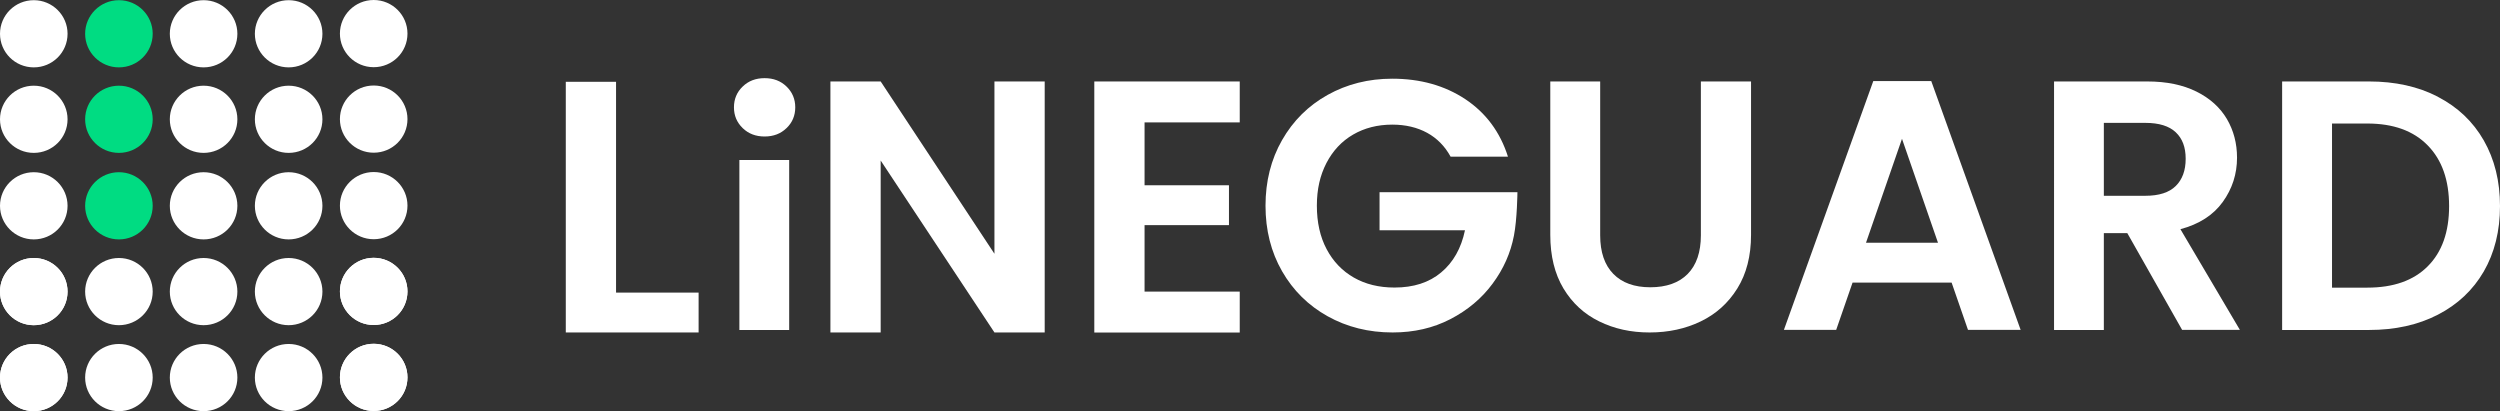 <?xml version="1.0" encoding="UTF-8"?>
<svg xmlns="http://www.w3.org/2000/svg" id="Calque_2" data-name="Calque 2" viewBox="0 0 271.61 44.67">
  <rect x="0" y="0" width="271.61" height="44.67" fill="#333333" stroke="none"/>
  <g id="MENU">
    <g>
      <g>
        <g>
          <path d="m80.69,13.92c-.63-.61-.95-1.36-.95-2.26s.32-1.66.95-2.26c.63-.61,1.42-.91,2.38-.91s1.75.3,2.38.91c.63.61.95,1.36.95,2.26s-.32,1.66-.95,2.26c-.63.61-1.42.91-2.38.91s-1.75-.3-2.38-.91Zm5.05,3.46v18.47h-5.41v-18.47h5.41Z" fill="#fff" stroke-width="0"></path>
          <path d="m173.85,8.85v16.71c0,1.83.48,3.23,1.43,4.2.95.97,2.29,1.45,4.02,1.45s3.11-.48,4.06-1.45c.95-.97,1.43-2.37,1.43-4.2V8.85h5.45v16.67c0,2.29-.5,4.23-1.49,5.82-.99,1.59-2.32,2.78-3.98,3.58-1.66.8-3.51,1.2-5.55,1.2s-3.84-.4-5.47-1.2c-1.64-.8-2.93-1.99-3.89-3.58-.95-1.59-1.43-3.53-1.43-5.82V8.85h5.41Z" fill="#fff" stroke-width="0"></path>
          <path d="m212.02,30.7h-10.75l-1.78,5.14h-5.68l9.71-27.03h6.3l9.71,27.03h-5.72l-1.78-5.14Zm-1.47-4.33l-3.91-11.29-3.91,11.29h7.81Z" fill="#fff" stroke-width="0"></path>
          <path d="m237.08,35.85l-5.96-10.52h-2.55v10.52h-5.41V8.85h10.13c2.09,0,3.87.37,5.34,1.1,1.47.73,2.57,1.73,3.31,2.98.73,1.25,1.1,2.65,1.1,4.2,0,1.78-.52,3.38-1.55,4.81-1.03,1.43-2.57,2.42-4.6,2.96l6.46,10.94h-6.26Zm-8.51-14.58h4.52c1.47,0,2.57-.35,3.29-1.06.72-.71,1.08-1.69,1.08-2.96s-.36-2.2-1.08-2.88c-.72-.68-1.82-1.02-3.29-1.02h-4.52v7.93Z" fill="#fff" stroke-width="0"></path>
          <path d="m264.86,10.52c2.15,1.11,3.82,2.69,4.99,4.74,1.17,2.05,1.76,4.43,1.76,7.13s-.59,5.07-1.76,7.1c-1.17,2.02-2.84,3.59-4.99,4.7-2.15,1.11-4.65,1.66-7.48,1.66h-9.44V8.85h9.44c2.84,0,5.33.55,7.48,1.66Zm-1.1,18.41c1.55-1.55,2.32-3.73,2.32-6.54s-.77-5.01-2.32-6.59c-1.55-1.59-3.74-2.38-6.57-2.38h-3.83v17.83h3.83c2.84,0,5.03-.77,6.57-2.32Z" fill="#fff" stroke-width="0"></path>
        </g>
        <path d="m149.88,20.88v4.14h9.28c-.41,1.96-1.28,3.49-2.59,4.58-1.31,1.1-3,1.64-5.07,1.64-1.68,0-3.15-.36-4.41-1.08-1.26-.72-2.25-1.75-2.96-3.09-.71-1.34-1.06-2.91-1.06-4.72s.35-3.3,1.04-4.64c.7-1.34,1.66-2.37,2.9-3.09,1.24-.72,2.66-1.08,4.25-1.08,1.44,0,2.71.3,3.79.89,1.08.59,1.93,1.46,2.55,2.59h6.23c-.85-2.68-2.4-4.76-4.64-6.25-2.24-1.48-4.89-2.22-7.93-2.22-2.58,0-4.92.59-7.02,1.76-2.1,1.17-3.75,2.81-4.95,4.91-1.2,2.1-1.8,4.48-1.8,7.13s.6,5.03,1.8,7.12c1.2,2.09,2.85,3.72,4.95,4.89,2.1,1.17,4.45,1.76,7.06,1.76,2.32,0,4.41-.48,6.28-1.45,1.87-.97,3.4-2.25,4.58-3.85,1.19-1.6,1.96-3.34,2.32-5.22.35-1.77.38-4.72.38-4.72h-15Z" fill="#fff" stroke-width="0"></path>
        <g>
          <path d="m66.93,31.79h8.97v4.33h-14.43V8.89h5.46v22.9Z" fill="#fff" stroke-width="0"></path>
          <path d="m113.5,36.12h-5.46l-12.36-18.68v18.68h-5.46V8.85h5.46l12.36,18.72V8.85h5.46v27.26Z" fill="#fff" stroke-width="0"></path>
          <path d="m124.35,13.3v6.83h9.17v4.33h-9.17v7.22h10.34v4.45h-15.8V8.85h15.8v4.45h-10.34Z" fill="#fff" stroke-width="0"></path>
        </g>
      </g>
      <g>
        <g>
          <path d="m7.34,12.96c0,2.02-1.64,3.65-3.67,3.65s-3.67-1.64-3.67-3.65,1.64-3.65,3.67-3.65,3.67,1.64,3.67,3.65" fill="#fff" stroke-width="0"></path>
          <path d="m25.79,12.96c0,2.02-1.64,3.65-3.67,3.65s-3.67-1.64-3.67-3.65,1.64-3.65,3.67-3.65,3.67,1.64,3.67,3.65" fill="#fff" stroke-width="0"></path>
          <path d="m7.34,3.67c0,2.02-1.64,3.65-3.67,3.65S0,5.69,0,3.67,1.64.02,3.67.02s3.67,1.64,3.67,3.65" fill="#fff" stroke-width="0"></path>
          <path d="m16.59,3.67c0,2.02-1.64,3.65-3.67,3.65s-3.67-1.64-3.67-3.65S10.89.02,12.92.02s3.67,1.64,3.67,3.65" fill="#00dc82" stroke-width="0"></path>
          <path d="m25.79,3.67c0,2.02-1.64,3.65-3.67,3.65s-3.67-1.64-3.67-3.65S20.09.02,22.12.02s3.67,1.64,3.67,3.65" fill="#fff" stroke-width="0"></path>
          <path d="m35.03,3.67c0,2.02-1.64,3.65-3.67,3.65s-3.67-1.64-3.67-3.65S29.33.02,31.36.02s3.67,1.64,3.67,3.65" fill="#fff" stroke-width="0"></path>
          <path d="m16.59,12.96c0,2.02-1.64,3.65-3.67,3.65s-3.67-1.64-3.67-3.65,1.64-3.65,3.67-3.65,3.67,1.64,3.67,3.65" fill="#00dc82" stroke-width="0"></path>
          <path d="m35.03,12.96c0,2.02-1.64,3.65-3.67,3.65s-3.67-1.64-3.67-3.65,1.64-3.65,3.67-3.65,3.67,1.64,3.67,3.65" fill="#fff" stroke-width="0"></path>
          <path d="m7.34,22.36c0,2.02-1.64,3.65-3.67,3.65s-3.67-1.64-3.67-3.65,1.64-3.65,3.67-3.65,3.67,1.64,3.67,3.65" fill="#fff" stroke-width="0"></path>
          <path d="m16.59,22.36c0,2.02-1.64,3.65-3.67,3.65s-3.67-1.64-3.67-3.65,1.64-3.65,3.67-3.65,3.67,1.64,3.67,3.65" fill="#00dc82" stroke-width="0"></path>
          <path d="m25.79,22.36c0,2.02-1.64,3.65-3.67,3.65s-3.67-1.64-3.67-3.65,1.64-3.65,3.67-3.65,3.67,1.64,3.67,3.65" fill="#fff" stroke-width="0"></path>
          <path d="m7.34,31.68c0,2.02-1.64,3.65-3.67,3.65s-3.67-1.64-3.67-3.65,1.64-3.65,3.67-3.65,3.67,1.64,3.67,3.65" fill="#fff" stroke-width="0"></path>
          <path d="m25.79,31.68c0,2.02-1.64,3.65-3.67,3.65s-3.67-1.64-3.67-3.65,1.64-3.65,3.67-3.65,3.67,1.64,3.67,3.65" fill="#fff" stroke-width="0"></path>
          <path d="m35.03,22.36c0,2.02-1.64,3.65-3.67,3.65s-3.67-1.64-3.67-3.65,1.64-3.65,3.67-3.65,3.67,1.64,3.67,3.65" fill="#fff" stroke-width="0"></path>
          <path d="m7.34,31.68c0,2.02-1.64,3.65-3.67,3.65s-3.67-1.64-3.67-3.65,1.64-3.65,3.67-3.65,3.67,1.64,3.67,3.65" fill="#fff" stroke-width="0"></path>
          <path d="m16.59,31.68c0,2.02-1.64,3.65-3.67,3.65s-3.67-1.64-3.67-3.65,1.64-3.65,3.67-3.65,3.67,1.64,3.67,3.65" fill="#fff" stroke-width="0"></path>
          <path d="m35.03,31.68c0,2.02-1.64,3.65-3.67,3.65s-3.67-1.64-3.67-3.65,1.64-3.65,3.67-3.65,3.67,1.64,3.67,3.65" fill="#fff" stroke-width="0"></path>
          <path d="m7.34,41.02c0,2.02-1.64,3.65-3.67,3.65s-3.67-1.64-3.67-3.65,1.64-3.65,3.67-3.65,3.67,1.64,3.67,3.65" fill="#fff" stroke-width="0"></path>
          <path d="m25.79,41.02c0,2.02-1.64,3.65-3.67,3.65s-3.67-1.64-3.67-3.65,1.64-3.65,3.67-3.65,3.67,1.64,3.67,3.65" fill="#fff" stroke-width="0"></path>
          <path d="m7.34,41.02c0,2.02-1.64,3.65-3.67,3.65s-3.67-1.64-3.67-3.65,1.64-3.65,3.67-3.65,3.67,1.64,3.67,3.65" fill="#fff" stroke-width="0"></path>
          <path d="m16.59,41.02c0,2.02-1.64,3.65-3.67,3.65s-3.67-1.64-3.67-3.65,1.64-3.65,3.67-3.65,3.67,1.64,3.67,3.65" fill="#fff" stroke-width="0"></path>
          <path d="m35.03,41.02c0,2.02-1.64,3.65-3.67,3.65s-3.67-1.64-3.67-3.65,1.64-3.65,3.67-3.65,3.67,1.64,3.67,3.65" fill="#fff" stroke-width="0"></path>
        </g>
        <g>
          <path d="m44.27,12.94c0,2.02-1.64,3.65-3.67,3.65s-3.67-1.64-3.67-3.65,1.64-3.65,3.67-3.65,3.67,1.64,3.67,3.65" fill="#fff" stroke-width="0"></path>
          <path d="m44.27,3.65c0,2.02-1.64,3.65-3.67,3.65s-3.67-1.64-3.67-3.65,1.64-3.65,3.67-3.65,3.67,1.64,3.67,3.65" fill="#fff" stroke-width="0"></path>
          <path d="m44.27,22.34c0,2.02-1.64,3.65-3.67,3.65s-3.67-1.64-3.67-3.65,1.64-3.65,3.67-3.65,3.67,1.64,3.67,3.65" fill="#fff" stroke-width="0"></path>
          <path d="m44.27,31.66c0,2.02-1.64,3.65-3.67,3.65s-3.67-1.64-3.67-3.65,1.64-3.65,3.67-3.65,3.67,1.64,3.67,3.65" fill="#fff" stroke-width="0"></path>
          <path d="m44.27,31.66c0,2.02-1.64,3.65-3.67,3.65s-3.67-1.64-3.67-3.65,1.64-3.65,3.67-3.65,3.67,1.64,3.67,3.65" fill="#fff" stroke-width="0"></path>
          <path d="m44.27,41c0,2.02-1.64,3.65-3.67,3.65s-3.67-1.64-3.67-3.65,1.64-3.65,3.67-3.65,3.67,1.64,3.67,3.65" fill="#fff" stroke-width="0"></path>
          <path d="m44.27,41c0,2.02-1.64,3.65-3.67,3.65s-3.67-1.64-3.67-3.65,1.64-3.65,3.67-3.65,3.67,1.64,3.67,3.65" fill="#fff" stroke-width="0"></path>
        </g>
      </g>
    </g>
  </g>
</svg>
